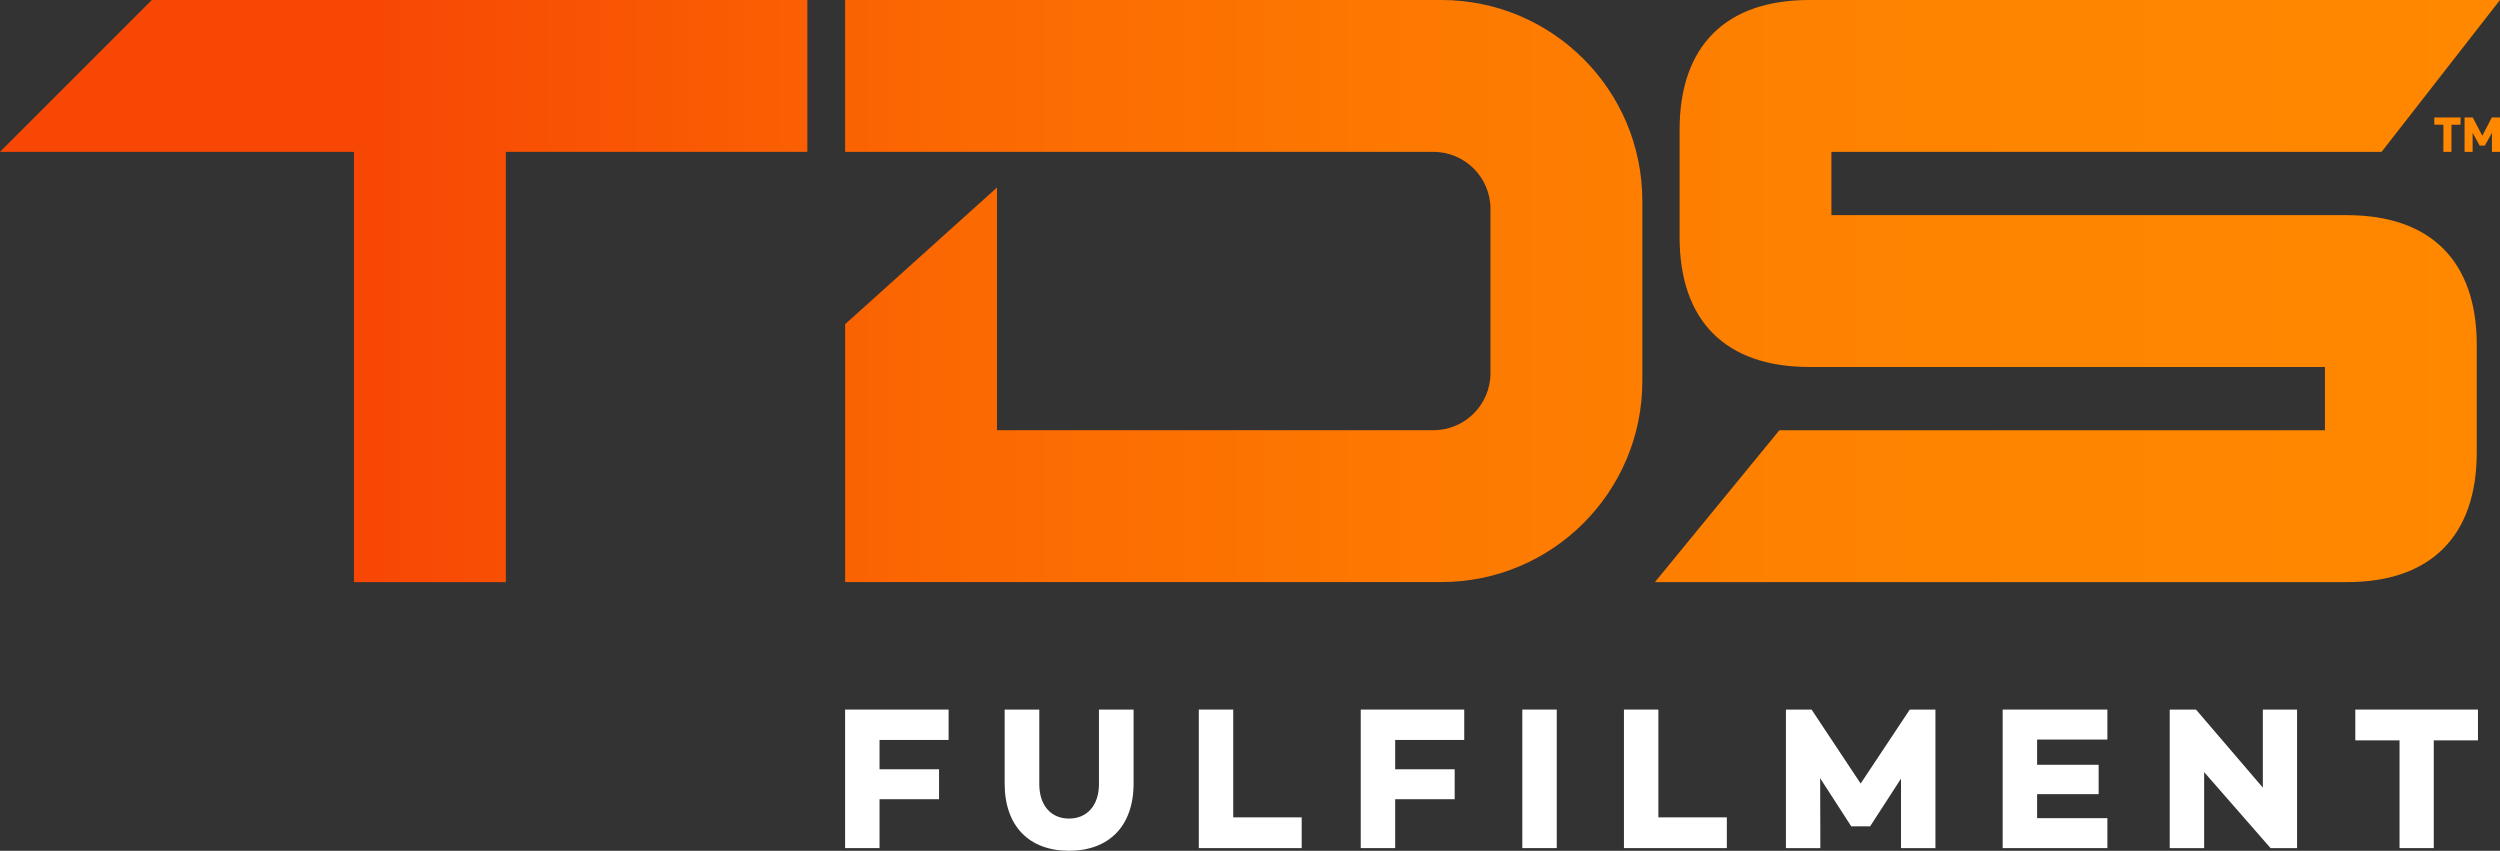 <?xml version="1.0" encoding="UTF-8"?><svg id="Layer_2" xmlns="http://www.w3.org/2000/svg" xmlns:xlink="http://www.w3.org/1999/xlink" viewBox="0 0 617.2 210.04"><rect x="0" y="0" width="617.2" height="210.04" fill="#333333" stroke="none"/><defs><style>.cls-1{fill:url(#linear-gradient-5);}.cls-2{fill:url(#linear-gradient-4);}.cls-3{fill:url(#linear-gradient-3);}.cls-4{fill:url(#linear-gradient-2);}.cls-5{fill:url(#linear-gradient);}.cls-6{fill:#fff;}</style><linearGradient id="linear-gradient" x1="617.05" y1="33.14" x2="92.62" y2="33.14" gradientTransform="translate(6.19 -59.16) rotate(5.63)" gradientUnits="userSpaceOnUse"><stop offset="0" stop-color="#f80"/><stop offset=".27" stop-color="#fe8400"/><stop offset=".51" stop-color="#fd7901"/><stop offset=".73" stop-color="#fb6802"/><stop offset=".94" stop-color="#f84f04"/><stop offset="1" stop-color="#f84705"/></linearGradient><linearGradient id="linear-gradient-2" x1="617.05" y1="33.25" x2="92.62" y2="33.25" gradientTransform="matrix(1,0,0,1,0,0)" xlink:href="#linear-gradient"/><linearGradient id="linear-gradient-3" x1="617.2" y1="71.85" x2="92.77" y2="71.85" gradientTransform="matrix(1,0,0,1,0,0)" xlink:href="#linear-gradient"/><linearGradient id="linear-gradient-4" x1="617.05" y1="71.85" x2="92.62" y2="71.85" gradientTransform="matrix(1,0,0,1,0,0)" xlink:href="#linear-gradient"/><linearGradient id="linear-gradient-5" x1="617.05" y1="71.85" x2="92.62" y2="71.85" gradientTransform="matrix(1,0,0,1,0,0)" xlink:href="#linear-gradient"/></defs><g id="Layer_1-2"><polygon class="cls-6" points="208.64 175.18 208.64 209.38 217.14 209.38 217.14 197.31 231.83 197.31 231.83 189.92 217.14 189.92 217.14 182.68 234.19 182.68 234.19 175.18 208.64 175.18"/><path class="cls-6" d="M271.31,193.59c0,5.23-2.92,8.5-7.39,8.5s-7.34-3.27-7.34-8.5v-18.41h-8.55v18.26c0,10.61,6.14,16.6,15.89,16.6s15.94-5.99,15.94-16.6v-18.26h-8.55v18.41Z"/><polygon class="cls-6" points="295.96 175.18 295.96 209.38 321.36 209.38 321.36 201.79 304.46 201.79 304.46 175.18 295.96 175.18"/><polygon class="cls-6" points="335.94 175.18 335.94 209.38 344.44 209.38 344.44 197.31 359.13 197.31 359.13 189.92 344.44 189.92 344.44 182.68 361.49 182.68 361.49 175.18 335.94 175.18"/><rect class="cls-6" x="375.83" y="175.18" width="8.5" height="34.2"/><polygon class="cls-6" points="400.92 175.18 400.92 209.38 426.32 209.38 426.32 201.79 409.42 201.79 409.42 175.18 400.92 175.18"/><polygon class="cls-6" points="471.49 175.18 459.36 193.44 447.24 175.18 440.91 175.18 440.91 209.38 449.41 209.38 449.36 192.13 457 203.95 457 204 461.73 204 461.73 203.95 469.32 192.23 469.32 209.38 477.82 209.38 477.82 175.18 471.49 175.18"/><polygon class="cls-6" points="494.42 175.18 494.42 209.38 520.27 209.38 520.27 201.99 502.92 201.99 502.92 196.06 518.11 196.06 518.11 188.81 502.92 188.81 502.92 182.58 520.27 182.58 520.27 175.18 494.42 175.18"/><polygon class="cls-6" points="558.65 175.18 558.65 194.45 542.15 175.18 535.66 175.18 535.66 209.38 544.16 209.38 544.16 190.62 560.56 209.38 567.1 209.38 567.1 175.18 558.65 175.18"/><polygon class="cls-6" points="581.48 175.18 581.48 182.78 592.4 182.78 592.4 209.38 600.85 209.38 600.85 182.78 611.76 182.78 611.76 175.18 581.48 175.18"/><polygon class="cls-5" points="605.21 37.5 605.22 30.79 607.46 30.79 607.47 29 600.98 29 600.98 30.78 603.23 30.79 603.22 37.5 605.21 37.5"/><polygon class="cls-4" points="615.18 29 612.85 33.5 612.82 33.5 610.47 29 608.45 29 608.45 37.5 610.44 37.5 610.44 32.82 610.46 32.82 612.18 35.94 613.46 35.94 615.19 32.81 615.21 32.81 615.21 37.5 617.2 37.5 617.2 29 615.18 29"/><path class="cls-3" d="M446.68,0c-20.65,0-32.02,11.37-32.02,32.02v26.56c0,20.65,11.37,32.02,32.02,32.02h127.3v15.62h-134.69l-30.72,37.49h170.87c20.65,0,32.02-11.37,32.02-32.02v-26.55c0-20.65-11.37-32.02-32.02-32.02h-127.3v-15.62h135.82L617.2,0h-170.52Z"/><polygon class="cls-2" points="37.49 0 0 37.49 87.39 37.49 87.39 143.71 124.89 143.71 124.89 37.49 199.32 37.49 199.32 0 37.49 0"/><path class="cls-1" d="M208.64,0v37.49h145.23c7.79,0,14.1,6.31,14.1,14.1v40.52c0,7.79-6.32,14.1-14.1,14.1h-107.73v-59.92l-37.49,33.74v63.67h147.19c27.4,0,49.62-22.22,49.62-49.62v-44.46c0-27.4-22.22-49.62-49.62-49.62h-147.2Z"/></g></svg>